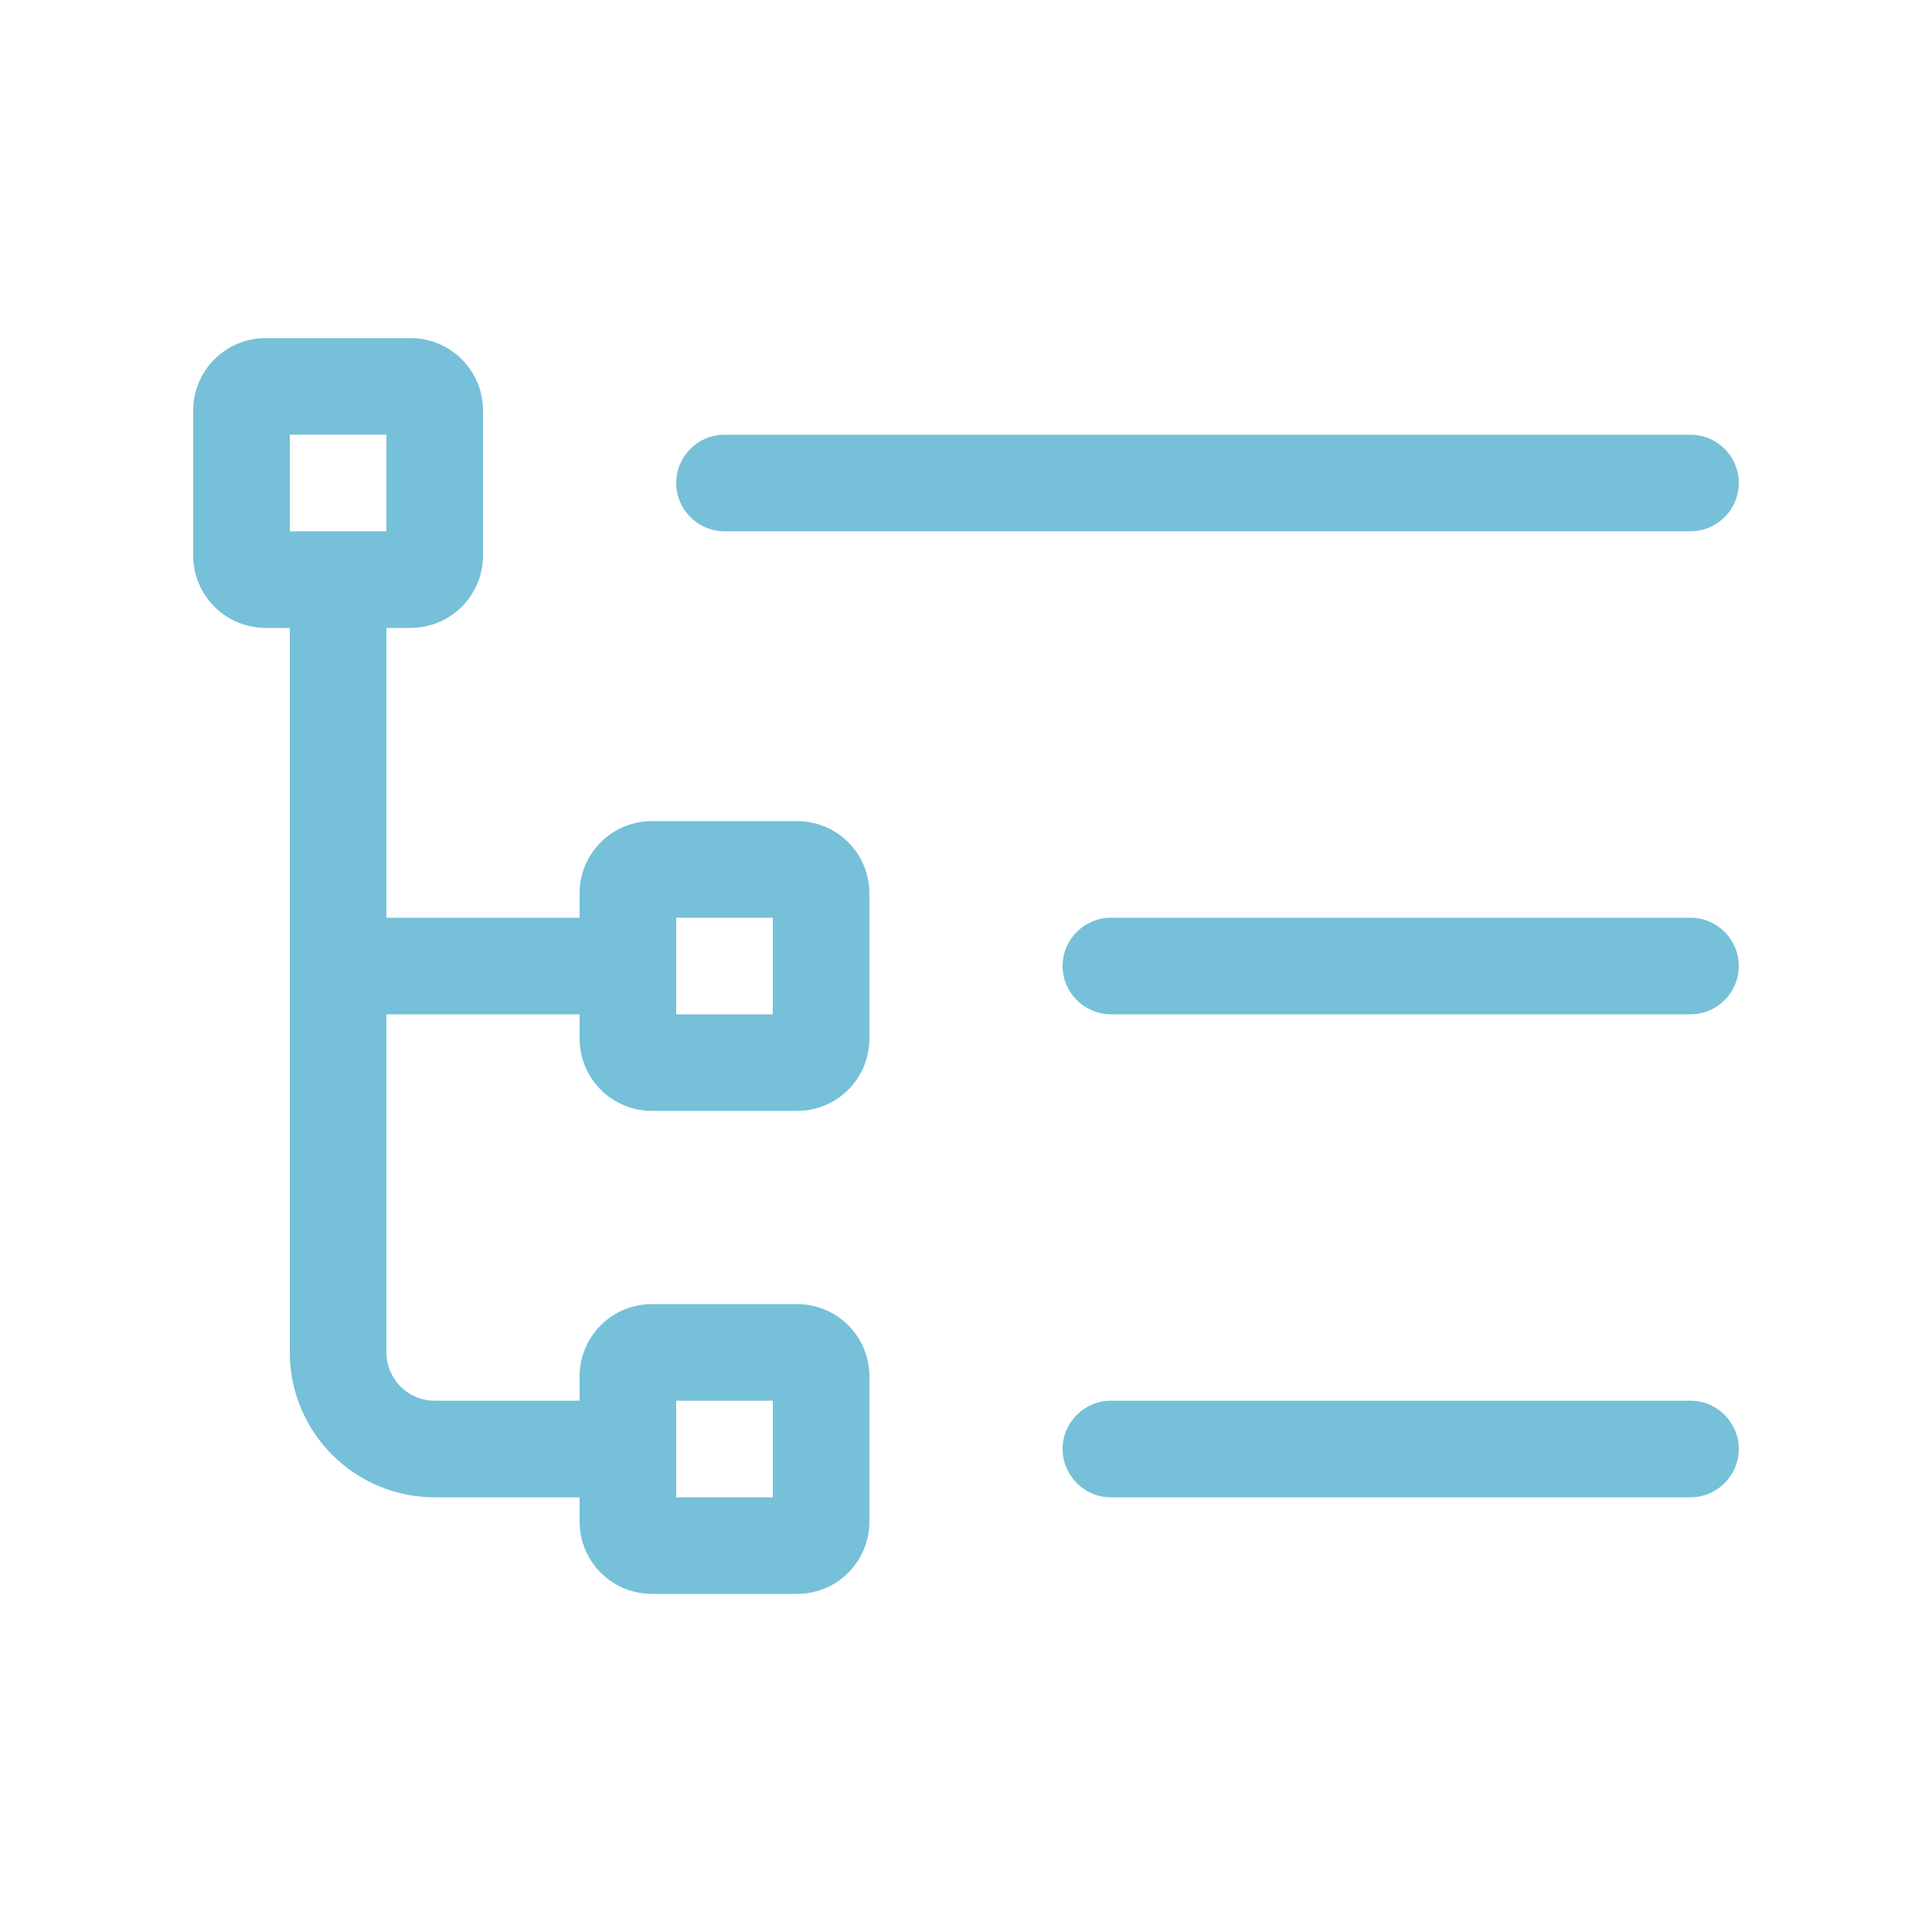 <svg width="28" height="28" viewBox="0 0 28 28" fill="none" xmlns="http://www.w3.org/2000/svg">
<path d="M2.8 5.95C2.8 5.37 3.27 4.9 3.85 4.9H5.95C6.53 4.9 7 5.37 7 5.95V8.05C7 8.632 6.53 9.1 5.95 9.1H5.6V13.3H8.4V12.95C8.4 12.368 8.868 11.9 9.45 11.9H11.55C12.132 11.9 12.6 12.368 12.6 12.95V15.05C12.6 15.632 12.132 16.1 11.55 16.1H9.45C8.868 16.1 8.4 15.632 8.4 15.05V14.7H5.6V19.6C5.6 19.985 5.913 20.3 6.3 20.3H8.4V19.95C8.4 19.368 8.868 18.9 9.45 18.9H11.55C12.132 18.9 12.6 19.368 12.6 19.95V22.05C12.6 22.632 12.132 23.1 11.55 23.1H9.45C8.868 23.1 8.4 22.632 8.4 22.05V21.7H6.3C5.14 21.7 4.2 20.759 4.2 19.6V9.1H3.85C3.27 9.1 2.8 8.632 2.8 8.05V5.95ZM5.6 7.7V6.3H4.2V7.7H5.6ZM11.2 21.7V20.3H9.8V21.7H11.2ZM9.8 13.3V14.7H11.2V13.3H9.8ZM9.8 7C9.8 6.613 10.115 6.3 10.5 6.3H24.5C24.885 6.3 25.2 6.613 25.2 7C25.2 7.385 24.885 7.7 24.5 7.7H10.5C10.115 7.7 9.8 7.385 9.8 7ZM15.4 14C15.4 13.615 15.715 13.3 16.1 13.3H24.5C24.885 13.3 25.2 13.615 25.2 14C25.2 14.385 24.885 14.7 24.5 14.7H16.1C15.715 14.7 15.4 14.385 15.4 14ZM15.4 21C15.4 20.615 15.715 20.3 16.1 20.3H24.5C24.885 20.3 25.2 20.615 25.2 21C25.2 21.385 24.885 21.7 24.5 21.7H16.1C15.715 21.7 15.4 21.385 15.4 21Z" fill="#76C0D9"/>
</svg>
